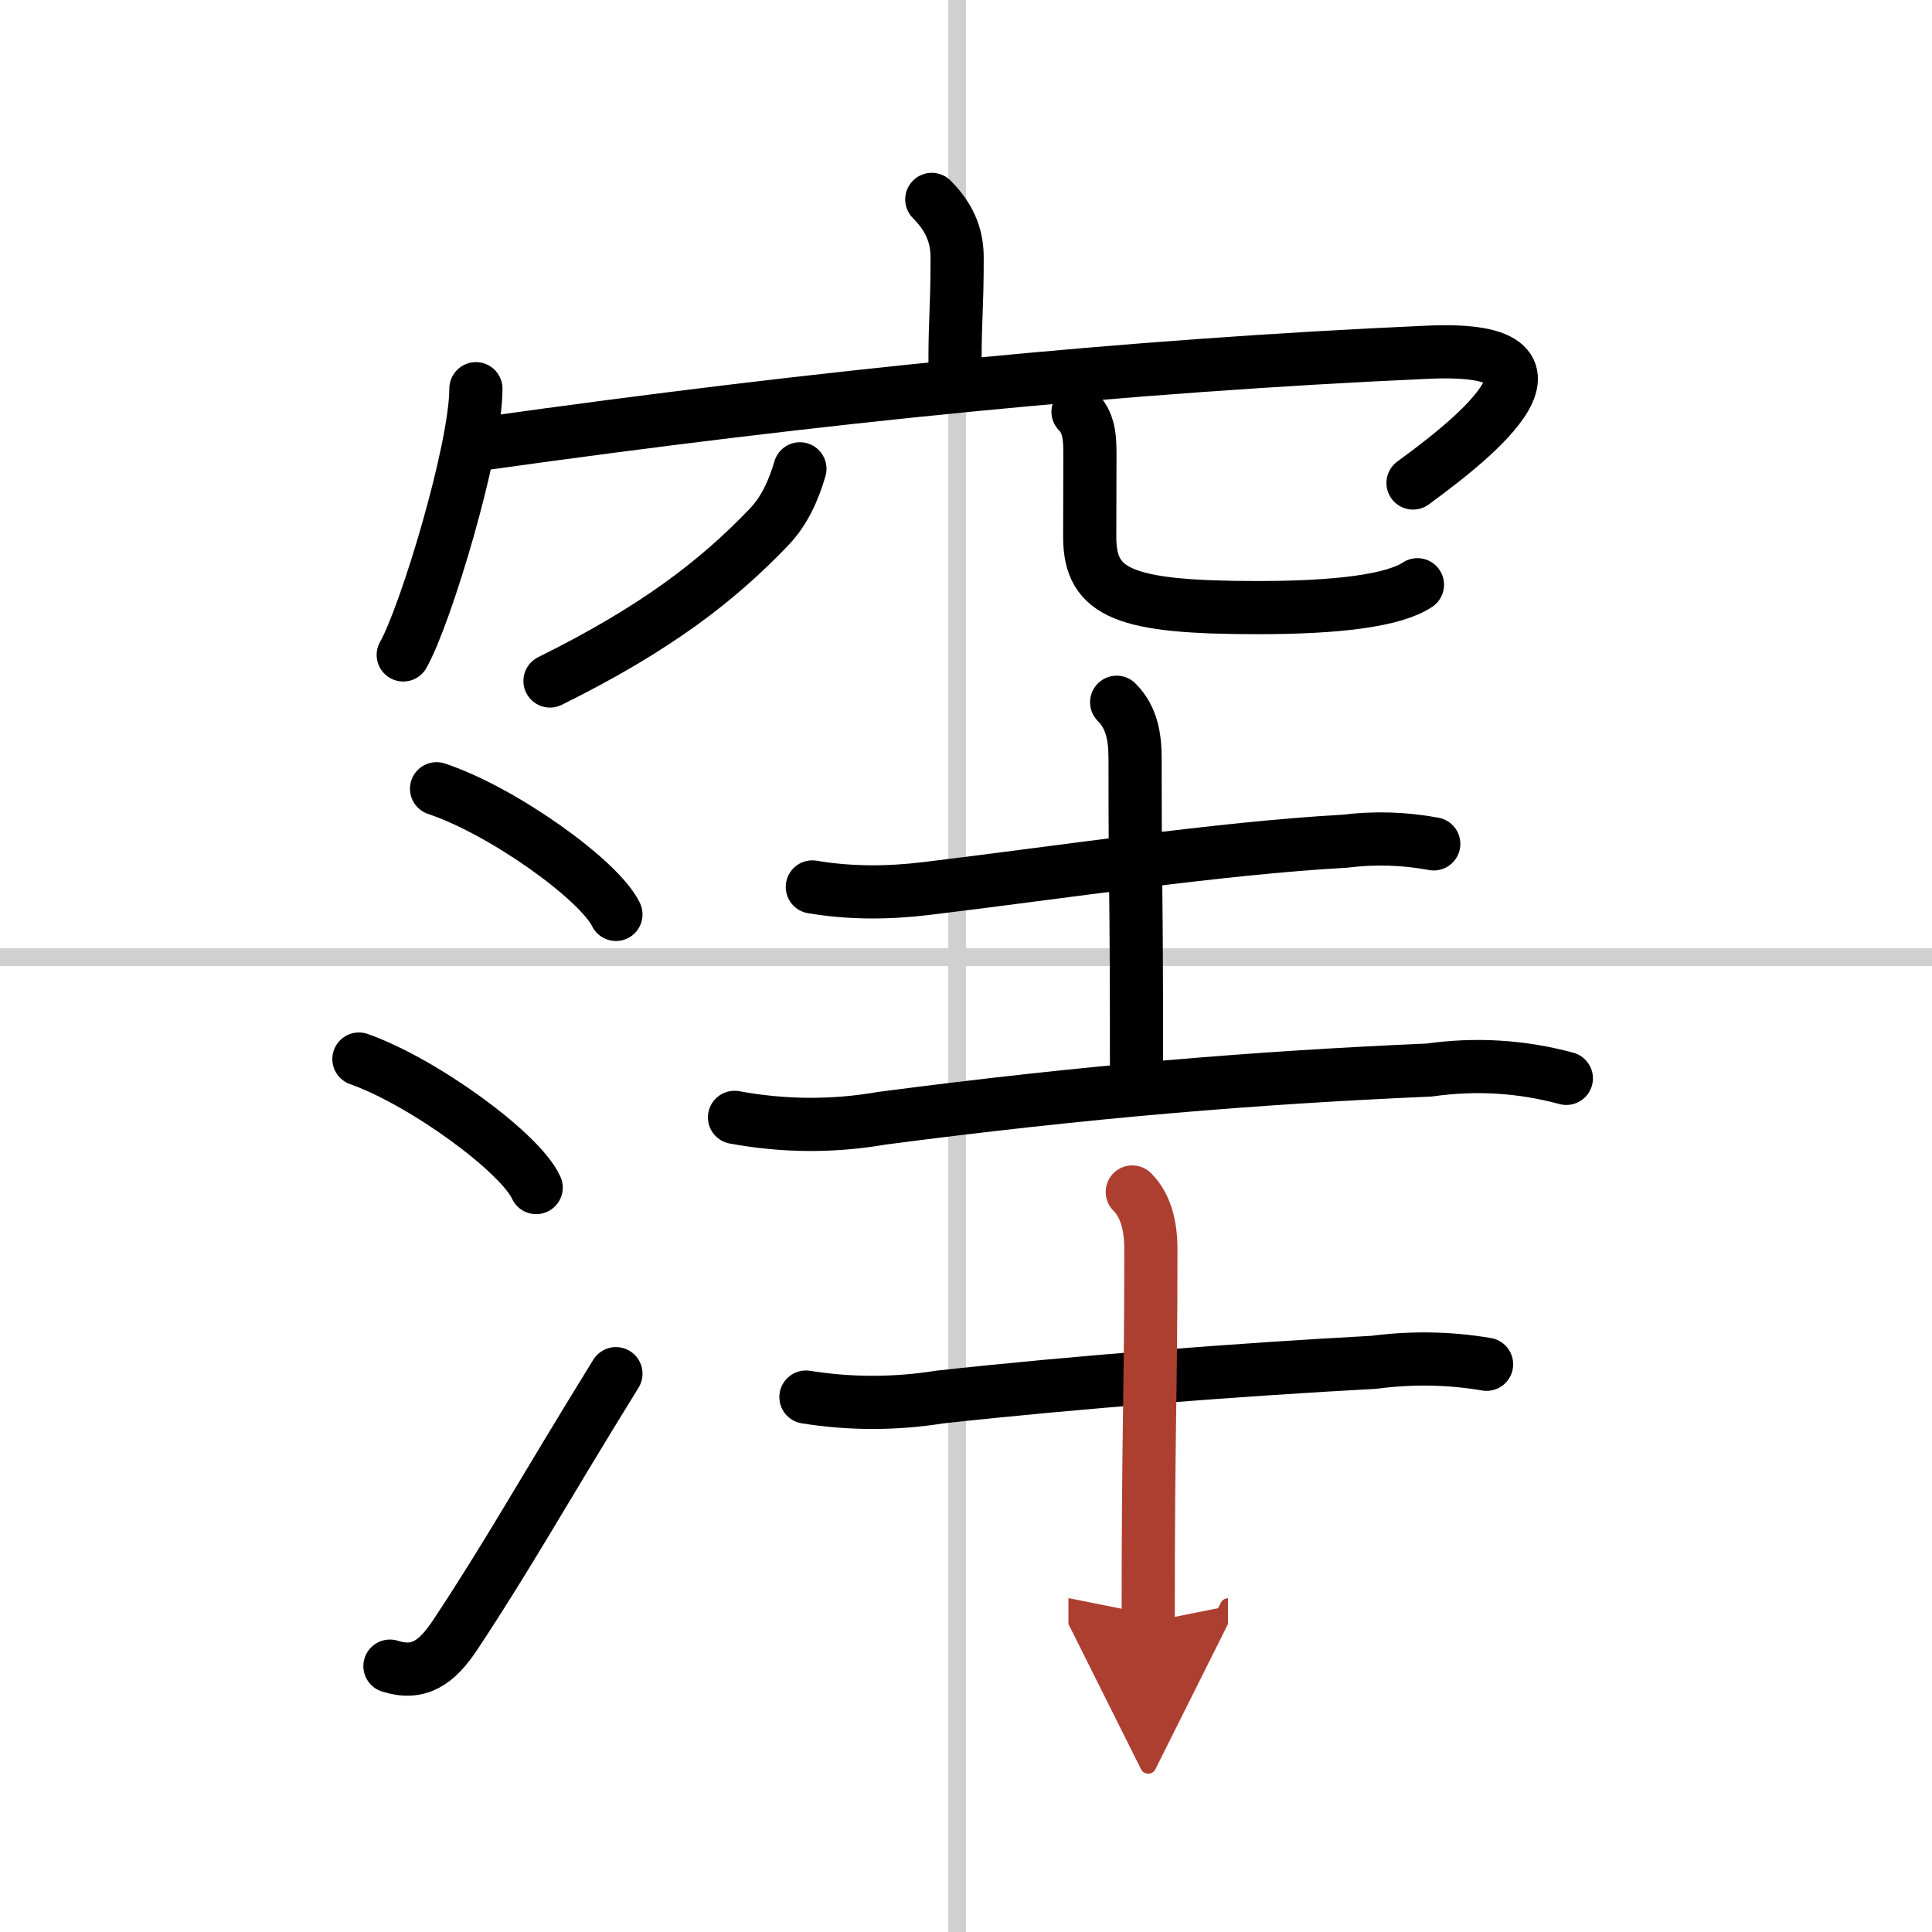<svg width="400" height="400" viewBox="0 0 109 109" xmlns="http://www.w3.org/2000/svg"><defs><marker id="a" markerWidth="4" orient="auto" refX="1" refY="5" viewBox="0 0 10 10"><polyline points="0 0 10 5 0 10 1 5" fill="#ad3f31" stroke="#ad3f31"/></marker></defs><g fill="none" stroke="#000" stroke-linecap="round" stroke-linejoin="round" stroke-width="3"><rect width="100%" height="100%" fill="#fff" stroke="#fff"/><line x1="54" x2="54" y2="109" stroke="#d0d0d0" stroke-width="1"/><line x2="109" y1="54" y2="54" stroke="#d0d0d0" stroke-width="1"/><path d="M52.57,11.25C53.72,12.4,54,13.5,54,14.55c0,2.89-0.12,3.31-0.12,5.95"/><path d="m26.85 21.93c0 3.4-2.82 12.75-4.1 15.02"/><path d="m27.43 25.01c18.87-2.65 36.07-4.38 53.16-5.14 9.78-0.43 1.57 5.58-0.87 7.38"/><path d="m45.13 26.45c-0.36 1.23-0.88 2.38-1.74 3.28-2.89 3.02-6.36 5.72-12.36 8.69"/><path d="m60.82 23.23c0.73 0.73 0.67 1.77 0.67 2.84 0 1.47-0.01 2.54-0.01 4.23 0 3.21 2.02 3.98 9.5 3.98 4.5 0 7.65-0.4 8.99-1.29"/><path d="m24.63 44.5c3.75 1.25 9.18 5.15 10.12 7.09"/><path d="m20.25 59.75c3.62 1.28 9.09 5.26 10 7.25"/><path d="m22 94c1.62 0.52 2.64-0.19 3.68-1.76 3.03-4.57 4.82-7.86 9.07-14.74"/><path d="m45.83 50.04c2.13 0.36 4.26 0.35 6.42 0.09 7.4-0.89 16.55-2.28 23.62-2.67 1.68-0.21 3.36-0.16 5.02 0.15"/><path d="m63 39.62c0.88 0.88 1.04 2.01 1.04 3.23 0 8.78 0.08 5.92 0.08 17.53"/><path d="m41.44 63.04c2.77 0.51 5.54 0.53 8.31 0.05 11.6-1.52 21.17-2.3 30.88-2.72 2.61-0.37 5.19-0.22 7.74 0.47"/><path d="m45.47 78.82c2.5 0.4 5.02 0.4 7.54 0 7.6-0.84 17.05-1.56 24.49-1.96 2.14-0.28 4.26-0.25 6.37 0.11"/><path d="m63.88 67.25c0.75 0.75 1.05 1.87 1.05 3.23 0 8.78-0.15 9.44-0.15 21.04" marker-end="url(#a)" stroke="#ad3f31"/></g></svg>

